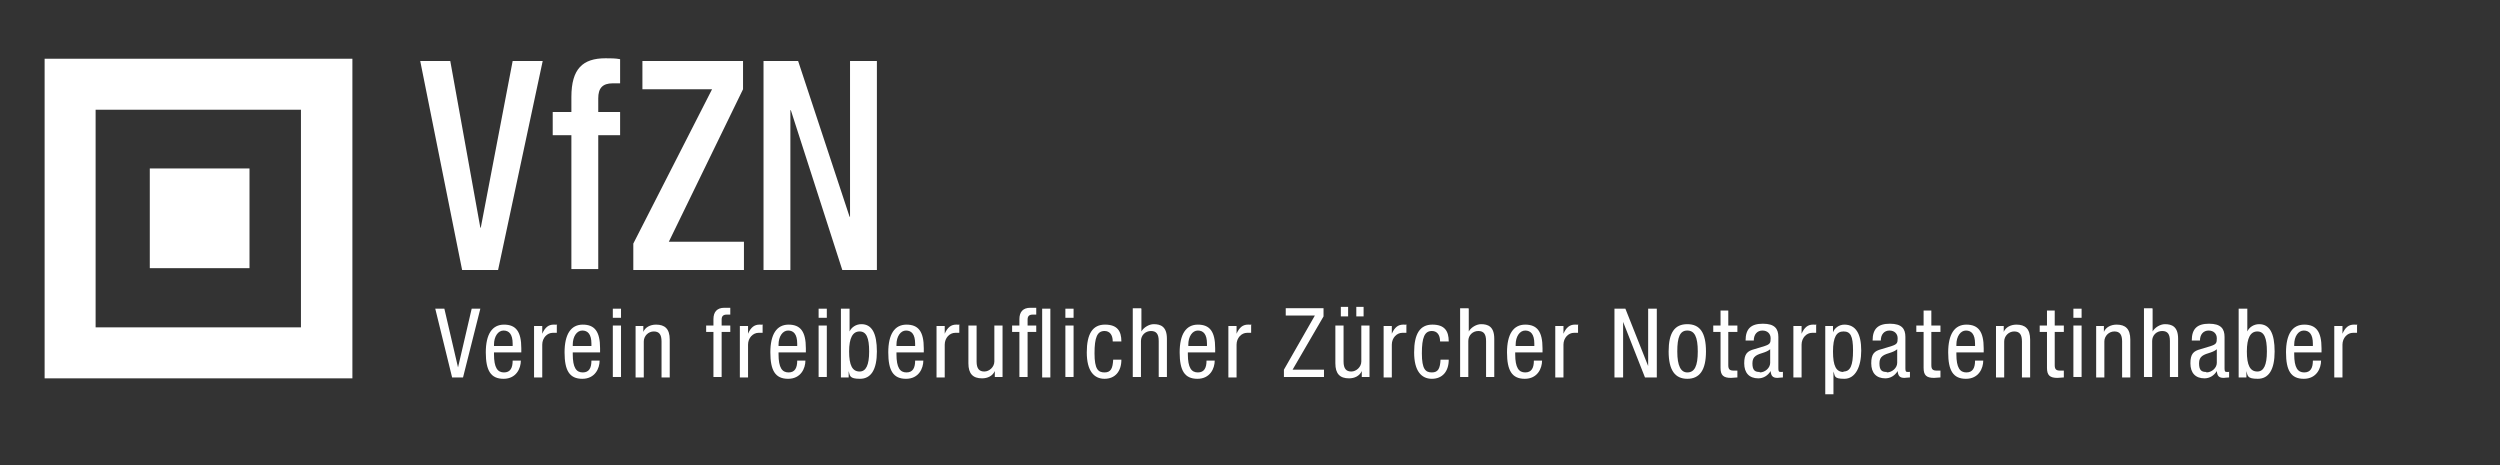 <?xml version="1.0" encoding="UTF-8"?>
<svg id="Ebene_1" xmlns="http://www.w3.org/2000/svg" xmlns:xlink="http://www.w3.org/1999/xlink" version="1.1" viewBox="0 0 549.1 102.2">
  <rect x="0" y="0" width="549.1" height="102.2" fill="#333333" stroke="none"/>
  <!-- Generator: Adobe Illustrator 29.1.0, SVG Export Plug-In . SVG Version: 2.1.0 Build 142)  -->
  <defs>
    <style>
      .st0 {
        fill: none;
      }

      .st1 {
        isolation: isolate;
      }

      .st2 {
        fill: #fff;
      }

      .st3 {
        clip-path: url(#clippath);
      }
    </style>
    <clipPath id="clippath">
      <rect class="st0" x="9.8" y="12.9" width="182.8" height="70.2"/>
    </clipPath>
  </defs>
  <g id="Verein_freiberuflicher_Zürcher_Notarpatentinhaber" class="st1">
    <g class="st1">
      <path class="st2" d="M97.6,67.8l3,12.9h0l3-12.9h1.9l-3.8,15.1h-2.4l-3.7-15.1h1.9Z"/>
      <path class="st2" d="M114.5,76.4v1h-6v.4c0,3,.8,4,2.2,4s1.9-1,1.9-2.6h1.8c0,1.7-1,4-3.8,4s-3.9-1.8-3.9-5.8,1.4-6.1,4-6.1,3.8,1.5,3.8,5.2ZM112.6,76v-.5c0-2.1-.8-2.9-2-2.9s-2.1,1.3-2.1,3.1v.3h4Z"/>
      <path class="st2" d="M122.3,71.4v1.7c-.3,0-.6,0-.9,0-1.2,0-2.3,1.1-2.3,2.6v7.2h-1.8v-11.3h1.8v1.7h0c.6-1.4,1.4-2,2.5-2s.6,0,.8.1Z"/>
      <path class="st2" d="M131.8,76.4v1h-6v.4c0,3,.8,4,2.2,4s1.9-1,1.9-2.6h1.8c0,1.7-1,4-3.8,4s-3.9-1.8-3.9-5.8,1.4-6.1,4-6.1,3.8,1.5,3.8,5.2ZM129.9,76v-.5c0-2.1-.8-2.9-2-2.9s-2.1,1.3-2.1,3.1v.3h4Z"/>
      <path class="st2" d="M136.4,67.8v2h-1.8v-2h1.8ZM136.4,71.5v11.3h-1.8v-11.3h1.8Z"/>
      <path class="st2" d="M147.1,74.5v8.4h-1.8v-7.9c0-1.5-.5-2.2-1.7-2.2s-2.2,1-2.2,2.2v7.9h-1.8v-11.3h1.7v1.3h0c.4-1,1.5-1.6,2.8-1.6,1.9,0,3,.9,3,3.3Z"/>
      <path class="st2" d="M160.4,67.6v1.5h-.8c-.8,0-1.1.4-1.1,1.1v1.3h1.9v1.4h-1.9v9.9h-1.8v-9.9h-1.6v-1.4h1.6v-1.4c0-1.6.8-2.5,2.4-2.5h1.4Z"/>
      <path class="st2" d="M167.5,71.4v1.7c-.3,0-.6,0-.9,0-1.2,0-2.3,1.1-2.3,2.6v7.2h-1.8v-11.3h1.8v1.7h0c.6-1.4,1.4-2,2.5-2s.6,0,.8.1Z"/>
      <path class="st2" d="M177,76.4v1h-6v.4c0,3,.8,4,2.2,4s1.9-1,1.9-2.6h1.8c0,1.7-1,4-3.8,4s-3.9-1.8-3.9-5.8,1.4-6.1,4-6.1,3.8,1.5,3.8,5.2ZM175.1,76v-.5c0-2.1-.8-2.9-2-2.9s-2.1,1.3-2.1,3.1v.3h4Z"/>
      <path class="st2" d="M181.6,67.8v2h-1.8v-2h1.8ZM181.6,71.5v11.3h-1.8v-11.3h1.8Z"/>
      <path class="st2" d="M186.6,67.8v5h0c.4-.9,1.4-1.6,2.6-1.6,2.3,0,3.4,2,3.4,6s-1.3,6-3.7,6-2.2-.7-2.5-1.7h0v1.4h-1.7v-15.1h1.8ZM188.8,81.6c1.4,0,2.1-1.4,2.1-4.4s-.6-4.4-2.1-4.4-2.3,1.4-2.3,4.4.7,4.4,2.3,4.4Z"/>
      <path class="st2" d="M202.9,76.4v1h-6v.4c0,3,.8,4,2.2,4s1.9-1,1.9-2.6h1.8c0,1.7-1,4-3.8,4s-3.9-1.8-3.9-5.8,1.4-6.1,4-6.1,3.8,1.5,3.8,5.2ZM201,76v-.5c0-2.1-.8-2.9-2-2.9s-2.1,1.3-2.1,3.1v.3h4Z"/>
      <path class="st2" d="M210.7,71.4v1.7c-.3,0-.6,0-.9,0-1.2,0-2.3,1.1-2.3,2.6v7.2h-1.8v-11.3h1.8v1.7h0c.6-1.4,1.4-2,2.5-2s.6,0,.8.1Z"/>
      <path class="st2" d="M214.5,71.5v7.9c0,1.6.6,2.2,1.7,2.2s2.2-1,2.2-2.2v-7.9h1.8v11.3h-1.7v-1.3h0c-.5,1.1-1.6,1.6-2.8,1.6-2,0-3-1-3-3.3v-8.3h1.8Z"/>
      <path class="st2" d="M227.6,67.6v1.5h-.8c-.8,0-1.1.4-1.1,1.1v1.3h1.9v1.4h-1.9v9.9h-1.8v-9.9h-1.6v-1.4h1.6v-1.4c0-1.6.8-2.5,2.4-2.5h1.4ZM230.7,67.8v15.1h-1.8v-15.1h1.8Z"/>
      <path class="st2" d="M235.8,67.8v2h-1.8v-2h1.8ZM235.8,71.5v11.3h-1.8v-11.3h1.8Z"/>
      <path class="st2" d="M246.2,75h-1.8c0-1.5-.7-2.3-1.8-2.3-1.6,0-2.2,1.4-2.2,4.9s.8,4.2,2.2,4.2,1.8-.9,1.9-2.8h1.8c0,2.6-1.4,4.2-3.7,4.2s-3.9-1.7-3.9-5.8,1.3-6.1,4-6.1,3.6,1.4,3.6,3.7Z"/>
      <path class="st2" d="M250.7,67.8v5h0c.5-.9,1.7-1.6,2.7-1.6,1.5,0,2.9.5,2.9,3.2v8.4h-1.8v-7.9c0-1.5-.5-2.2-1.7-2.2s-2.2.9-2.2,2.2v7.9h-1.8v-15.1h1.8Z"/>
      <path class="st2" d="M266.9,76.4v1h-6v.4c0,3,.8,4,2.2,4s1.9-1,1.9-2.6h1.8c0,1.7-1,4-3.8,4s-3.9-1.8-3.9-5.8,1.4-6.1,4-6.1,3.8,1.5,3.8,5.2ZM265.1,76v-.5c0-2.1-.8-2.9-2-2.9s-2.1,1.3-2.1,3.1v.3h4Z"/>
      <path class="st2" d="M274.8,71.4v1.7c-.3,0-.6,0-.9,0-1.2,0-2.3,1.1-2.3,2.6v7.2h-1.8v-11.3h1.8v1.7h0c.6-1.4,1.4-2,2.5-2s.6,0,.8.1Z"/>
      <path class="st2" d="M290.7,67.8v1.7l-6.8,11.7h6.9v1.6h-8.8v-1.6l6.8-11.9h-6.4v-1.6h8.3Z"/>
      <path class="st2" d="M295.1,71.5v7.9c0,1.6.6,2.2,1.7,2.2s2.2-1,2.2-2.2v-7.9h1.8v11.3h-1.7v-1.3h0c-.5,1.1-1.6,1.6-2.8,1.6-2,0-3-1-3-3.3v-8.3h1.8ZM296.1,67.4v2.1h-1.6v-2.1h1.6ZM299.5,67.4v2.1h-1.6v-2.1h1.6Z"/>
      <path class="st2" d="M308.9,71.4v1.7c-.3,0-.6,0-.9,0-1.2,0-2.3,1.1-2.3,2.6v7.2h-1.8v-11.3h1.8v1.7h0c.6-1.4,1.4-2,2.5-2s.6,0,.8.1Z"/>
      <path class="st2" d="M318.1,75h-1.8c0-1.5-.7-2.3-1.8-2.3-1.6,0-2.2,1.4-2.2,4.9s.8,4.2,2.2,4.2,1.8-.9,1.9-2.8h1.8c0,2.6-1.4,4.2-3.7,4.2s-3.9-1.7-3.9-5.8,1.3-6.1,4-6.1,3.6,1.4,3.6,3.7Z"/>
      <path class="st2" d="M322.6,67.8v5h0c.5-.9,1.7-1.6,2.7-1.6,1.5,0,2.9.5,2.9,3.2v8.4h-1.8v-7.9c0-1.5-.5-2.2-1.7-2.2s-2.2.9-2.2,2.2v7.9h-1.8v-15.1h1.8Z"/>
      <path class="st2" d="M338.8,76.4v1h-6v.4c0,3,.8,4,2.2,4s1.9-1,1.9-2.6h1.8c0,1.7-1,4-3.8,4s-3.9-1.8-3.9-5.8,1.4-6.1,4-6.1,3.8,1.5,3.8,5.2ZM337,76v-.5c0-2.1-.8-2.9-2-2.9s-2.1,1.3-2.1,3.1v.3h4Z"/>
      <path class="st2" d="M346.6,71.4v1.7c-.3,0-.6,0-.9,0-1.2,0-2.3,1.1-2.3,2.6v7.2h-1.8v-11.3h1.8v1.7h0c.6-1.4,1.4-2,2.5-2s.6,0,.8.1Z"/>
      <path class="st2" d="M357,67.8l5,12.6h0v-12.6h1.9v15.1h-2.6l-4.8-12.2h0v12.2h-1.9v-15.1h2.4Z"/>
      <path class="st2" d="M374.7,77.2c0,4.1-1.4,6-4.1,6s-4.1-1.9-4.1-6,1.3-6,4.1-6,4.1,1.9,4.1,6ZM370.6,81.8c1.6,0,2.3-1.4,2.3-4.6s-.7-4.6-2.3-4.6-2.2,1.4-2.2,4.6.8,4.6,2.2,4.6Z"/>
      <path class="st2" d="M379.6,68.2v3.3h2v1.4h-2v7.3c0,.9.3,1.2,1.2,1.2s.6,0,.8,0v1.5c-.4,0-1,.1-1.4.1-1.7,0-2.3-.6-2.3-2.2v-7.9h-1.6v-1.4h1.6v-3.3h1.8Z"/>
      <path class="st2" d="M390.6,74.1v6.8c0,.7.1.8.6.8s.3,0,.4-.1v1.3c-.5,0-.9.1-1.2.1-1.1,0-1.4-.5-1.5-1.5h0c-.6,1-1.6,1.6-2.7,1.6-2,0-3.1-1.2-3.1-3.3s.7-2.7,2.2-3.1l2.3-.7c1.2-.4,1.3-.7,1.3-1.7s-.7-1.7-1.8-1.7-1.9.8-1.9,2.2h0c0,0-1.8,0-1.8,0h0c0-2.6,1.2-3.7,3.8-3.7s3.4,1.1,3.4,2.9ZM386.5,81.8c1.2,0,2.3-1,2.3-2.1v-3c-.2.2-.7.5-1.3.7-1.6.5-2.6.8-2.6,2.4s.6,1.9,1.6,1.9Z"/>
      <path class="st2" d="M398.9,71.4v1.7c-.3,0-.6,0-.9,0-1.2,0-2.3,1.1-2.3,2.6v7.2h-1.8v-11.3h1.8v1.7h0c.6-1.4,1.4-2,2.5-2s.6,0,.8.1Z"/>
      <path class="st2" d="M408.8,77c0,3.6-1.3,6.2-3.7,6.2s-2-.6-2.4-1.6h0v5h-1.8v-15h1.7v1.4h0c.3-.9,1.3-1.7,2.5-1.7,2.5,0,3.7,2,3.7,5.7ZM404.9,81.6c1.5,0,2.1-1.3,2.1-4.6s-.6-4.2-2.1-4.2-2.3,1.2-2.3,4.4.7,4.5,2.3,4.5Z"/>
      <path class="st2" d="M418.5,74.1v6.8c0,.7.1.8.6.8s.3,0,.4-.1v1.3c-.5,0-.9.1-1.2.1-1.1,0-1.4-.5-1.5-1.5h0c-.6,1-1.6,1.6-2.7,1.6-2,0-3.1-1.2-3.1-3.3s.7-2.7,2.2-3.1l2.3-.7c1.2-.4,1.3-.7,1.3-1.7s-.7-1.7-1.8-1.7-1.9.8-1.9,2.2h0c0,0-1.8,0-1.8,0h0c0-2.6,1.2-3.7,3.8-3.7s3.4,1.1,3.4,2.9ZM414.4,81.8c1.2,0,2.3-1,2.3-2.1v-3c-.2.2-.7.5-1.3.7-1.6.5-2.6.8-2.6,2.4s.6,1.9,1.6,1.9Z"/>
      <path class="st2" d="M424.2,68.2v3.3h2v1.4h-2v7.3c0,.9.3,1.2,1.2,1.2s.6,0,.8,0v1.5c-.4,0-1,.1-1.4.1-1.7,0-2.3-.6-2.3-2.2v-7.9h-1.6v-1.4h1.6v-3.3h1.8Z"/>
      <path class="st2" d="M435.7,76.4v1h-6v.4c0,3,.8,4,2.2,4s1.9-1,1.9-2.6h1.8c0,1.7-1,4-3.8,4s-3.9-1.8-3.9-5.8,1.4-6.1,4-6.1,3.8,1.5,3.8,5.2ZM433.8,76v-.5c0-2.1-.8-2.9-2-2.9s-2.1,1.3-2.1,3.1v.3h4Z"/>
      <path class="st2" d="M445.9,74.5v8.4h-1.8v-7.9c0-1.5-.5-2.2-1.7-2.2s-2.2,1-2.2,2.2v7.9h-1.8v-11.3h1.7v1.3h0c.4-1,1.5-1.6,2.8-1.6,1.9,0,3,.9,3,3.3Z"/>
      <path class="st2" d="M451.3,68.2v3.3h2v1.4h-2v7.3c0,.9.3,1.2,1.2,1.2s.6,0,.8,0v1.5c-.4,0-1,.1-1.4.1-1.7,0-2.3-.6-2.3-2.2v-7.9h-1.6v-1.4h1.6v-3.3h1.8Z"/>
      <path class="st2" d="M457.2,67.8v2h-1.8v-2h1.8ZM457.2,71.5v11.3h-1.8v-11.3h1.8Z"/>
      <path class="st2" d="M467.9,74.5v8.4h-1.8v-7.9c0-1.5-.5-2.2-1.7-2.2s-2.2,1-2.2,2.2v7.9h-1.8v-11.3h1.7v1.3h0c.4-1,1.5-1.6,2.8-1.6,1.9,0,3,.9,3,3.3Z"/>
      <path class="st2" d="M472.8,67.8v5h0c.5-.9,1.7-1.6,2.7-1.6,1.5,0,2.9.5,2.9,3.2v8.4h-1.8v-7.9c0-1.5-.5-2.2-1.7-2.2s-2.2.9-2.2,2.2v7.9h-1.8v-15.1h1.8Z"/>
      <path class="st2" d="M488.6,74.1v6.8c0,.7.1.8.6.8s.3,0,.4-.1v1.3c-.5,0-.9.1-1.2.1-1.1,0-1.4-.5-1.5-1.5h0c-.6,1-1.6,1.6-2.7,1.6-2,0-3.1-1.2-3.1-3.3s.7-2.7,2.2-3.1l2.3-.7c1.2-.4,1.3-.7,1.3-1.7s-.7-1.7-1.8-1.7-1.9.8-1.9,2.2h0c0,0-1.8,0-1.8,0h0c0-2.6,1.2-3.7,3.8-3.7s3.4,1.1,3.4,2.9ZM484.6,81.8c1.2,0,2.3-1,2.3-2.1v-3c-.2.2-.7.5-1.3.7-1.6.5-2.6.8-2.6,2.4s.6,1.9,1.6,1.9Z"/>
      <path class="st2" d="M493.6,67.8v5h0c.4-.9,1.4-1.6,2.6-1.6,2.3,0,3.4,2,3.4,6s-1.3,6-3.7,6-2.2-.7-2.5-1.7h0v1.4h-1.7v-15.1h1.8ZM495.8,81.6c1.4,0,2.1-1.4,2.1-4.4s-.6-4.4-2.1-4.4-2.3,1.4-2.3,4.4.7,4.4,2.3,4.4Z"/>
      <path class="st2" d="M509.9,76.4v1h-6v.4c0,3,.8,4,2.2,4s1.9-1,1.9-2.6h1.8c0,1.7-1,4-3.8,4s-3.9-1.8-3.9-5.8,1.4-6.1,4-6.1,3.8,1.5,3.8,5.2ZM508,76v-.5c0-2.1-.8-2.9-2-2.9s-2.1,1.3-2.1,3.1v.3h4Z"/>
      <path class="st2" d="M517.7,71.4v1.7c-.3,0-.6,0-.9,0-1.2,0-2.3,1.1-2.3,2.6v7.2h-1.8v-11.3h1.8v1.7h0c.6-1.4,1.4-2,2.5-2s.6,0,.8.1Z"/>
    </g>
  </g>
  <g id="Gruppe_19">
    <rect id="Rechteck_13" class="st2" x="32.9" y="37" width="21.9" height="21.9"/>
    <path id="Pfad_27" class="st2" d="M21,24.1h45.1v47.8H21V24.1ZM9.8,83.1h67.6V12.9H9.8v70.2Z"/>
    <path id="Pfad_28" class="st2" d="M112.6,13.4l-7,36.6h-.1l-6.6-36.6h-6.6l9.2,45.9h7.9l9.8-45.9h-6.6Z"/>
    <g id="Gruppe_18">
      <g class="st3">
        <g id="Gruppe_17">
          <path id="Pfad_29" class="st2" d="M136.2,13v5.3h-1.6c-2.3,0-3.2,1.1-3.2,3.3v3h4.8v5.1h-4.8v29.4h-5.9v-29.4h-4.1v-5.1h4.1v-3.3c0-6.2,2.5-8.5,7.5-8.5,1.1,0,2.2,0,3.2.2"/>
          <path id="Pfad_30" class="st2" d="M163.2,13.4v6.2l-16.3,33.5h16.5v6.2h-24.3v-5.8l17.3-33.9h-15.3v-6.2h22.2Z"/>
          <path id="Pfad_31" class="st2" d="M175.3,13.4l11.3,34.2h.1V13.4h5.9v45.9h-7.6l-11.3-35.1h-.1v35.1h-5.9V13.4h7.6Z"/>
        </g>
      </g>
    </g>
  </g>
</svg>